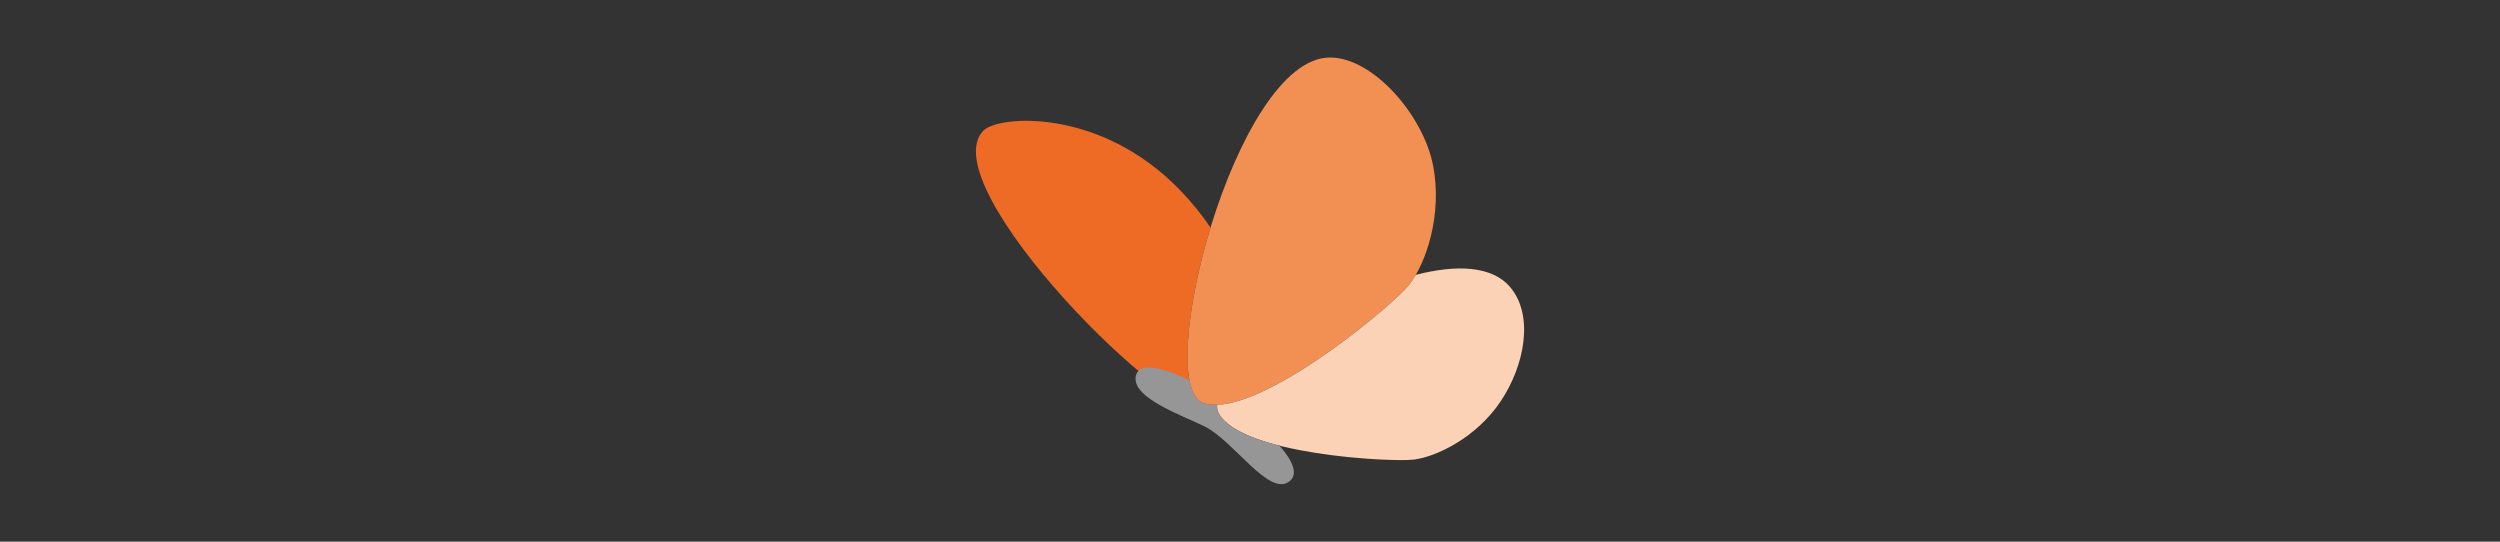 <?xml version="1.0" encoding="UTF-8"?>
<svg id="VEKTOR" xmlns="http://www.w3.org/2000/svg" version="1.1" viewBox="0 0 1200 260">
  <rect x="0" y="0" width="1200" height="260" fill="#333333" stroke="none"/>
  <!-- Generator: Adobe Illustrator 29.8.1, SVG Export Plug-In . SVG Version: 2.1.1 Build 2)  -->
  <defs>
    <style>
      .st0 {
        fill: #fff;
      }

      .st1 {
        fill: #fbd2b5;
      }

      .st2 {
        fill: none;
      }

      .st3 {
        fill: #f29053;
      }

      .st4 {
        fill: #969696;
      }

      .st5 {
        fill: #ed6b24;
      }
    </style>
  </defs>
  <rect class="st2" y="72.15" width="22.2" height="103.39"/>
  <rect class="st2" x="1177.8" y="72.15" width="22.2" height="103.39"/>
  <g>
    <path class="st5" d="M471.93,62.78c7.03-7.41,55.95-11.39,94.49,28.48,5.78,5.98,10.62,12.01,14.63,17.99-12.19,39.93-15.7,80.32-3.3,84.27,2.34.75,5.04.94,8,.68-1.26,1.2-2.57,2.19-3.91,2.93-17.42,9.72-135.03-107.89-109.9-134.36Z"/>
    <path class="st3" d="M638.45,27.6c20.71.06,44.7,27.69,49.4,51.73s-3.59,47.25-11.32,57.2c-7.74,9.95-73.65,65-98.79,56.99-25.14-8.01,15.15-166.04,60.72-165.92Z"/>
    <path class="st1" d="M676.53,136.53c1.02-1.32,2.06-2.87,3.07-4.62,19.38-4.95,36.52-4.46,45.3,5.93,11.46,13.57,7.04,37.53-4.69,54.95-11.73,17.42-30.83,26.47-41.55,27.81-10.72,1.34-83.43-2.35-93.82-22.45-.58-1.12-.75-2.41-.54-3.85,28.49-1.06,85.09-48.59,92.23-57.77Z"/>
    <g>
      <path class="st0" d="M589.85,193.59s0,0,0,0c-1.14.23-2.25.41-3.32.53,1.07-.12,2.18-.3,3.32-.53Z"/>
      <path class="st0" d="M585.01,194.25c.46-.03.94-.07,1.41-.12-.48.05-.95.09-1.41.12Z"/>
      <path class="st4" d="M545.31,180.05c1.74-6.18,12.63-3.81,25.63,2.52,1.14,5.93,3.36,9.85,6.8,10.95,2.08.66,4.45.89,7.04.74-.16,0-.32.02-.48.03-.2,1.43-.03,2.73.54,3.85,3.71,7.18,15.36,12.26,29.29,15.77,6.41,7.24,9.13,13.64,4.89,17.07-9.78,7.88-26.61-19.27-40.88-26.34-10.65-5.27-35.85-13.87-32.84-24.59Z"/>
    </g>
  </g>
</svg>
